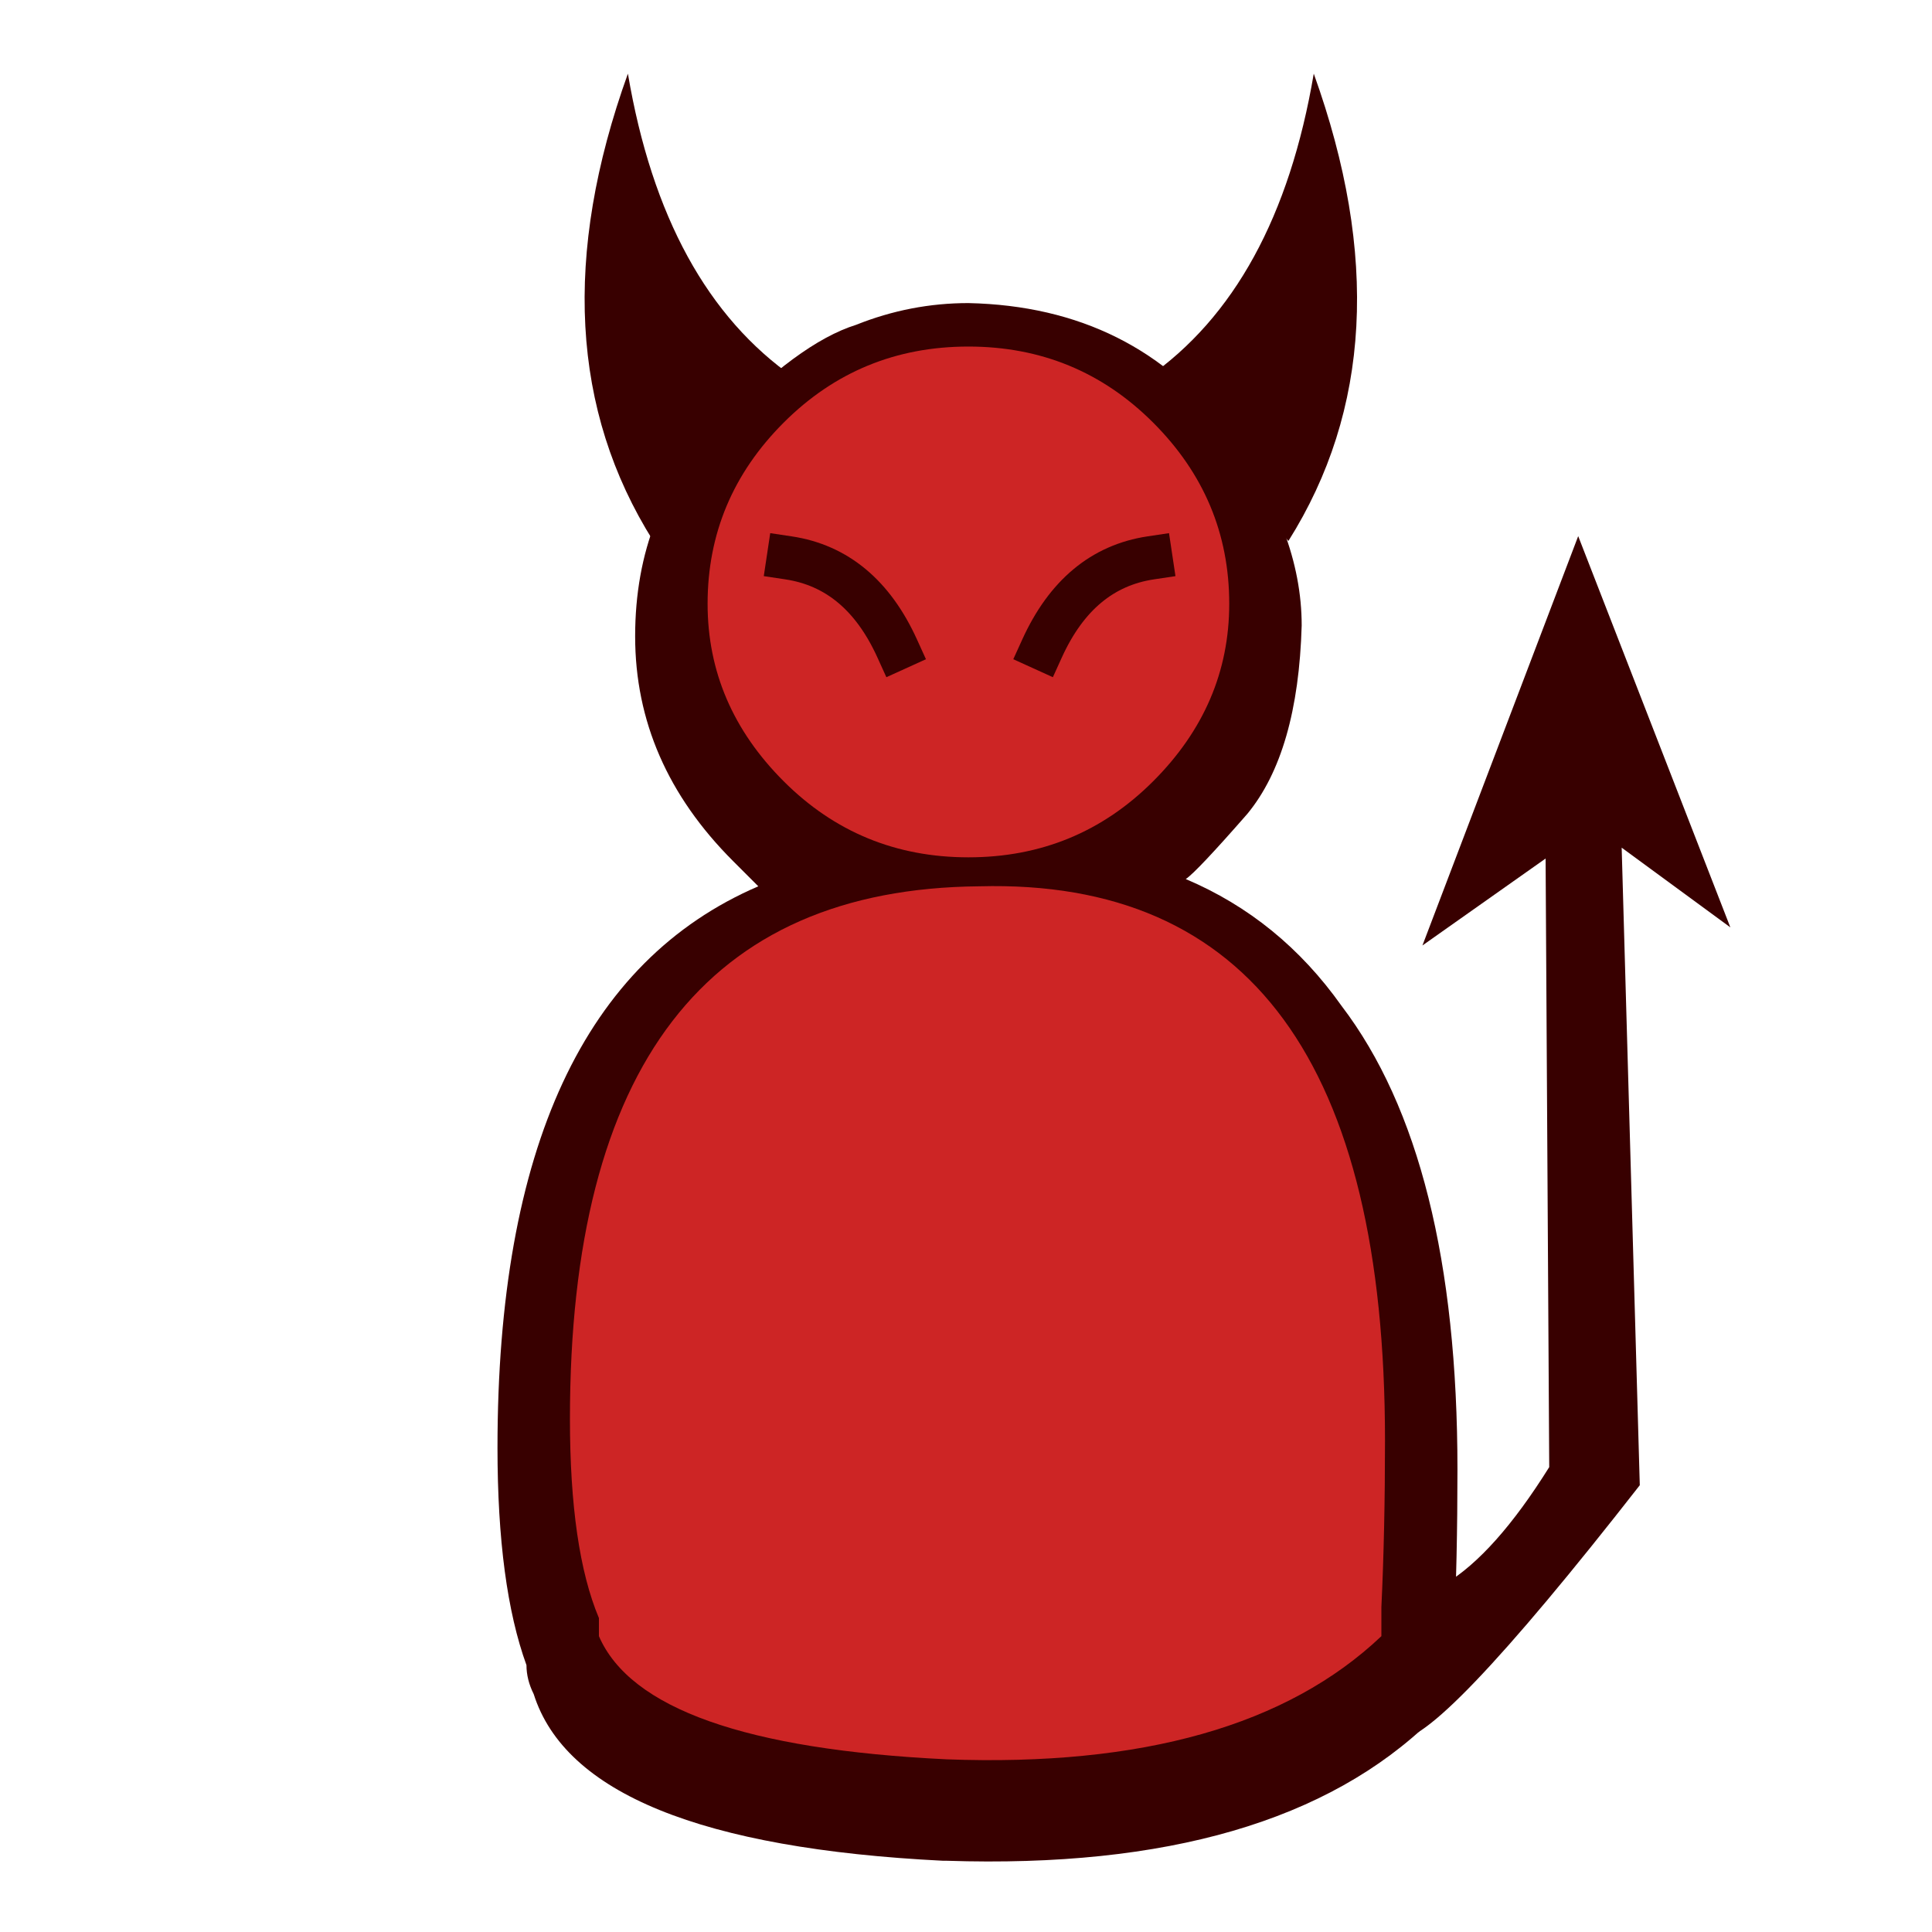 <?xml version="1.0" encoding="utf-8"?><svg id="icoMapShuttle-Files" image-rendering="auto" baseProfile="basic" version="1.1" x="0px" y="0px" width="40" height="40" xmlns="http://www.w3.org/2000/svg" xmlns:xlink="http://www.w3.org/1999/xlink"><defs><g id="0002-PARTS_mcBrows" overflow="visible"><g><path id="Layer1_0_1_STROKES" stroke="#380000" stroke-width=".6" stroke-linejoin="round" stroke-linecap="square" fill="none" d="M.75 -.6Q-.25 -.45 -.75 .65"/></g></g><g id="0002-PARTS_mcHorns" overflow="visible"><g><g id="Layer2_0_FILL"><path fill="#380000" stroke="none" d="M.35 3.2Q2.05 .5 .7 -3.25 .2 -.3 -1.6 .95L.35 3.2Z"/></g></g></g></defs><g id="000----EXPORT-ALL_icoKarma2" overflow="visible"><g id="0002-PARTS_mcCola" transform="matrix(1.5 0 0 1.5 31.85 23.55)"><g><g id="Layer5_0_FILL"><path fill="#380000" stroke="none" d="M2.65 -2.9L.55 -8.3 -1.6 -2.65 .1 -3.85 .15 4.55Q-1.35 6.95 -2.6 6.2 -2.45 6.75 -2.2 7.9 -2.15 8.25 -1.95 8.3 -1.45 8.45 1.4 4.8L1.15 -4 2.65 -2.9Z"/></g></g></g><g><g id="0002-PARTS_userC2" transform="matrix(1.5 0 0 1.5 20.2 22.4)"><g><g id="Layer3_0_FILL"><path fill="#380000" stroke="none" d="M5.05 -1.05Q4.2 -2.25 2.9 -2.8 3.05 -2.9 3.75 -3.7 4.45 -4.55 4.5 -6.3 4.5 -7.6 3.5 -8.95 2.2 -10.7 -.1 -10.75 -.9 -10.75 -1.65 -10.45 -2.45 -10.2 -3.55 -9.05 -4.7 -7.9 -4.7 -6.15 -4.7 -4.4 -3.35 -3.05 -3.2 -2.9 -3 -2.7 -6.6 -1.15 -6.6 5.05 -6.6 6.95 -6.2 8.05 -6.2 8.25 -6.1 8.45 -5.45 10.5 -.45 10.75L-.4 10.75Q4.15 10.9 6.3 8.8 6.45 8.65 6.55 8.45 6.6 8.25 6.6 8.05L6.6 7.65Q6.65 6.6 6.65 5.35 6.65 1.05 5.05 -1.05Z"/></g></g></g><g id="0002-PARTS_userC3" transform="matrix(1.5 0 0 1.5 20.2 21.8)"><g><g id="Layer4_0_FILL"><path fill="#CD2525" stroke="none" d="M-5.2 8.05Q-4.55 9.55 -.4 9.75 3.65 9.9 5.6 8.05L5.6 7.65Q5.65 6.6 5.65 5.35 5.65 -2.45 .05 -2.3 -5.6 -2.25 -5.6 5.05 -5.6 6.85 -5.2 7.8L-5.2 8.05M3.5 -6.2Q3.5 -7.65 2.45 -8.7 1.4 -9.75 -.1 -9.75 -1.6 -9.75 -2.65 -8.7 -3.7 -7.65 -3.7 -6.2 -3.7 -4.8 -2.65 -3.75 -1.6 -2.7 -.1 -2.7 1.4 -2.7 2.45 -3.75 3.5 -4.8 3.5 -6.2Z"/></g></g></g></g><g><use xlink:href="#0002-PARTS_mcHorns" transform="matrix(1.5 0 0 1.5 26.15 6.4)"/><use xlink:href="#0002-PARTS_mcHorns" transform="matrix(-1.5 0 0 1.5 14.05 6.4)"/></g><g><use xlink:href="#0002-PARTS_mcBrows" transform="matrix(1.5 0 0 1.5 22.7 12.45)"/><use xlink:href="#0002-PARTS_mcBrows" transform="matrix(-1.5 0 0 1.5 17.45 12.45)"/></g></g></svg>